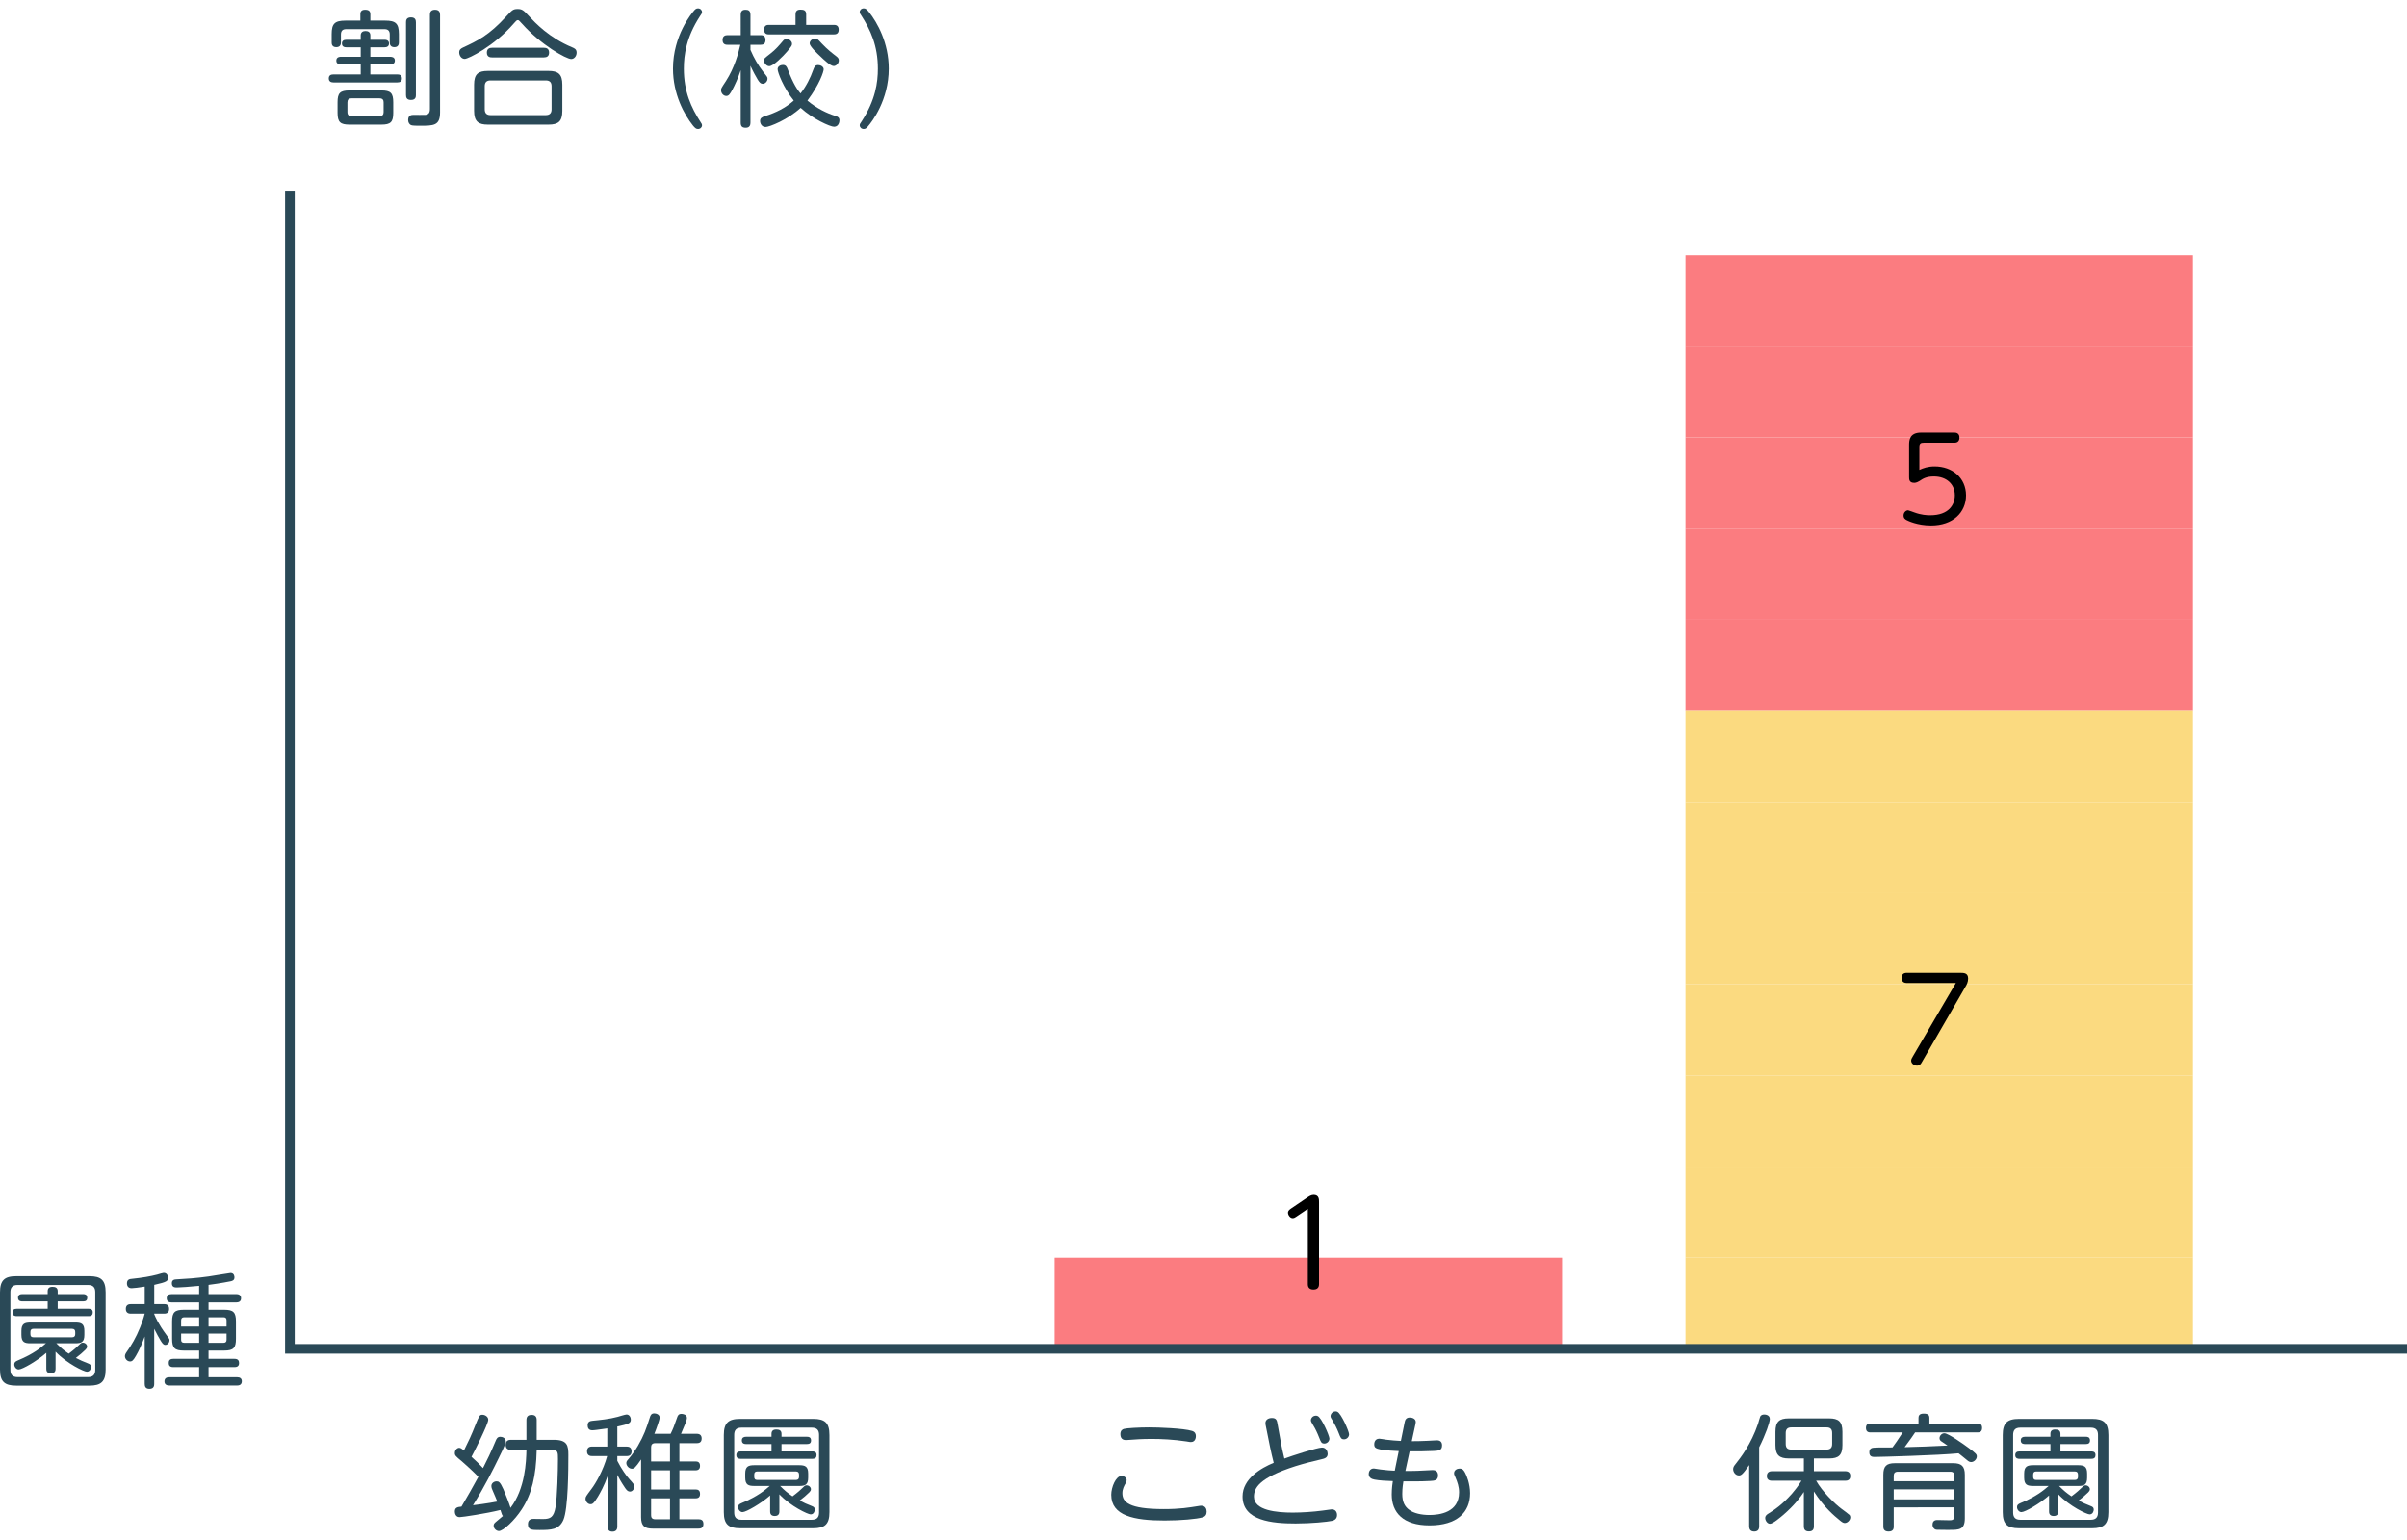 <?xml version="1.0" encoding="utf-8"?>
<!-- Generator: Adobe Illustrator 16.0.4, SVG Export Plug-In . SVG Version: 6.00 Build 0)  -->
<!DOCTYPE svg PUBLIC "-//W3C//DTD SVG 1.1//EN" "http://www.w3.org/Graphics/SVG/1.1/DTD/svg11.dtd">
<svg version="1.1" id="レイヤー_1" xmlns="http://www.w3.org/2000/svg" xmlns:xlink="http://www.w3.org/1999/xlink" x="0px"
	 y="0px" width="250px" height="160px" viewBox="0 0 250 160" enable-background="new 0 0 250 160" xml:space="preserve">
<g>
	<rect x="109.541" y="130.671" fill="#FB7C80" width="52.704" height="9.468"/>
	<rect x="175.065" y="26.521" fill="#FB7C80" width="52.703" height="9.468"/>
	<rect x="175.065" y="35.989" fill="#FB7C80" width="52.703" height="9.469"/>
	<rect x="175.065" y="45.458" fill="#FB7C80" width="52.703" height="9.468"/>
	<rect x="175.065" y="54.926" fill="#FB7C80" width="52.703" height="9.468"/>
	<rect x="175.065" y="64.394" fill="#FB7C80" width="52.703" height="9.469"/>
	<rect x="175.065" y="73.862" fill="#FBDA80" width="52.703" height="9.468"/>
	<rect x="175.065" y="83.33" fill="#FBDA80" width="52.703" height="9.468"/>
	<rect x="175.065" y="92.798" fill="#FBDA80" width="52.703" height="9.468"/>
	<rect x="175.065" y="102.266" fill="#FBDA80" width="52.703" height="9.469"/>
	<rect x="175.065" y="111.734" fill="#FBDA80" width="52.703" height="9.468"/>
	<rect x="175.065" y="121.202" fill="#FBDA80" width="52.703" height="9.468"/>
	<rect x="175.065" y="130.67" fill="#FBDA80" width="52.703" height="9.469"/>
	<polyline fill="none" stroke="#2A4957" stroke-miterlimit="10" points="30.111,19.806 30.111,140.139 250.047,140.139 	"/>
	<g>
		<g>
			<path fill="#2A4957" d="M10.973,142.28c0,1.262-0.48,1.678-1.689,1.678H1.69c-1.209,0-1.69-0.416-1.69-1.678v-8.008
				c0-1.248,0.469-1.678,1.69-1.678h7.593c1.209,0,1.689,0.403,1.689,1.678V142.28z M9.894,134.259c0-0.494-0.221-0.754-0.754-0.754
				H1.82c-0.572,0-0.741,0.312-0.741,0.754v8.061c0,0.481,0.208,0.754,0.741,0.754H9.14c0.507,0,0.754-0.233,0.754-0.754V134.259z
				 M5.993,135.976h3.212c0.104,0,0.429,0,0.429,0.363c0,0.234-0.091,0.403-0.429,0.403H1.729c-0.117,0-0.429-0.013-0.429-0.377
				c0-0.286,0.169-0.39,0.429-0.39h3.224v-0.768H2.302c-0.091,0-0.43,0-0.43-0.377c0-0.312,0.234-0.377,0.43-0.377h2.651v-0.299
				c0-0.299,0.156-0.455,0.494-0.455c0.273,0,0.546,0.064,0.546,0.455v0.299h2.652c0.13,0,0.416,0.014,0.416,0.377
				c0,0.286-0.169,0.377-0.416,0.377H5.993V135.976z M5.772,142.189c0,0.13,0,0.494-0.48,0.494c-0.481,0-0.481-0.351-0.481-0.494
				v-1.638c-0.923,0.818-2.483,1.729-2.873,1.729c-0.234,0-0.455-0.246-0.455-0.52c0-0.234,0.13-0.312,0.364-0.416
				c1.689-0.702,2.431-1.352,2.925-1.781H3.173c-0.611,0-0.949-0.104-0.949-0.871v-0.416c0-0.74,0.325-0.871,0.949-0.871h4.653
				c0.625,0,0.937,0.131,0.937,0.871v0.416c0,0.754-0.312,0.871-0.937,0.871H5.851c0.481,0.48,0.754,0.715,1.287,1.079
				c0.507-0.377,0.91-0.741,1.118-0.949c0.143-0.143,0.208-0.194,0.351-0.194c0.234,0,0.442,0.194,0.442,0.402
				c0,0.131-0.078,0.234-0.169,0.325c-0.26,0.26-0.638,0.585-1.001,0.858c0.363,0.195,0.832,0.402,1.248,0.559
				c0.194,0.078,0.325,0.143,0.325,0.377c0,0.143-0.092,0.494-0.43,0.494c-0.286,0-2.066-0.832-3.25-2.08V142.189z M7.813,138.38
				c0-0.194-0.091-0.324-0.325-0.324H3.472c-0.208,0-0.312,0.104-0.312,0.324v0.234c0,0.195,0.078,0.325,0.312,0.325h4.017
				c0.222,0,0.325-0.117,0.325-0.325V138.38z"/>
			<path fill="#2A4957" d="M16.017,135.494h1.04c0.13,0,0.507,0.013,0.507,0.494c0,0.351-0.194,0.494-0.507,0.494h-1.04v0.052
				c0.117,0.286,0.43,1.027,1.248,2.133c0.338,0.455,0.338,0.455,0.338,0.584c0,0.261-0.208,0.481-0.429,0.481
				c-0.208,0-0.312-0.169-0.48-0.429c-0.156-0.247-0.494-0.871-0.677-1.248v5.693c0,0.17,0,0.547-0.494,0.547
				c-0.455,0-0.493-0.312-0.493-0.547v-4.888c-0.273,0.755-0.625,1.521-0.91,2.003c-0.273,0.467-0.391,0.584-0.611,0.584
				c-0.286,0-0.533-0.26-0.533-0.546c0-0.143,0.052-0.26,0.208-0.481c0.442-0.623,0.937-1.43,1.378-2.534
				c0.312-0.78,0.469-1.392,0.469-1.404h-1.431c-0.13,0-0.533,0-0.533-0.494c0-0.481,0.377-0.494,0.533-0.494h1.431v-1.819
				c-0.533,0.09-1.145,0.168-1.365,0.168c-0.481,0-0.481-0.429-0.481-0.506c0-0.416,0.299-0.455,0.494-0.469
				c1.157-0.117,1.989-0.273,2.639-0.441c0.222-0.065,0.611-0.183,0.677-0.183c0.402,0,0.455,0.39,0.455,0.507
				c0,0.338-0.092,0.442-1.431,0.741V135.494z M21.659,134.454h2.886c0.091,0,0.494,0,0.494,0.43c0,0.351-0.272,0.429-0.494,0.429
				h-2.886v0.767h1.625c0.949,0,1.222,0.26,1.222,1.209v1.808c0,0.937-0.247,1.222-1.222,1.222h-1.625v0.858h2.704
				c0.338,0,0.468,0.169,0.468,0.429c0,0.182-0.052,0.43-0.468,0.43h-2.704v1.053h2.977c0.261,0,0.481,0.104,0.481,0.416
				c0,0.299-0.182,0.441-0.481,0.441h-7.059c-0.273,0-0.494-0.117-0.494-0.429c0-0.286,0.182-0.429,0.494-0.429h3.106v-1.053h-2.69
				c-0.377,0-0.468-0.195-0.468-0.416c0-0.195,0.038-0.442,0.468-0.442h2.69v-0.858h-1.586c-0.936,0-1.222-0.247-1.222-1.222v-1.808
				c0-0.949,0.272-1.209,1.222-1.209h1.586v-0.767h-2.873c-0.233,0-0.494-0.078-0.494-0.429c0-0.299,0.195-0.43,0.494-0.43h2.873
				v-0.857c-0.923,0.091-1.976,0.168-2.288,0.168c-0.221,0-0.546,0-0.546-0.441c0-0.377,0.299-0.391,0.455-0.402
				c0.976-0.053,2.041-0.117,3.342-0.3c0.363-0.052,2.223-0.364,2.301-0.364c0.39,0,0.403,0.391,0.403,0.455
				c0,0.299-0.208,0.364-0.378,0.403c-0.025,0-1.053,0.222-2.313,0.377V134.454z M20.684,136.859h-1.547
				c-0.208,0-0.325,0.091-0.325,0.325v0.637h1.872V136.859z M20.684,139.512v-0.962h-1.872v0.65c0,0.207,0.092,0.312,0.325,0.312
				H20.684z M21.659,136.859v0.962h1.872v-0.637c0-0.234-0.104-0.325-0.312-0.325H21.659z M21.659,139.512h1.56
				c0.208,0,0.312-0.104,0.312-0.312v-0.65h-1.872V139.512z"/>
		</g>
	</g>
	<g>
		<g>
			<path fill="#2A4957" d="M37.464,4.912h-1.482c-0.195,0-0.468-0.052-0.468-0.39c0-0.273,0.169-0.39,0.468-0.39h1.482V3.676
				c0-0.325,0.221-0.455,0.493-0.455c0.286,0,0.508,0.117,0.508,0.455v0.455h1.469c0.325,0,0.468,0.156,0.468,0.39
				c0,0.312-0.247,0.39-0.468,0.39h-1.469v0.988h2.066c0.078,0,0.481,0,0.481,0.39c0,0.351-0.286,0.403-0.481,0.403h-2.066v1.04
				h2.808c0.234,0,0.468,0.078,0.468,0.416c0,0.299-0.169,0.416-0.468,0.416h-6.644c-0.221,0-0.48-0.078-0.48-0.416
				c0-0.299,0.182-0.416,0.48-0.416h2.835v-1.04h-2.08c-0.378,0-0.455-0.234-0.455-0.39c0-0.403,0.39-0.403,0.468-0.403h2.067V4.912
				z M37.425,1.492c0-0.13,0-0.481,0.48-0.481c0.403,0,0.56,0.143,0.56,0.481v0.65h1.533c1.093,0,1.431,0.286,1.431,1.404v0.845
				c0,0.117,0,0.507-0.468,0.507c-0.469,0-0.481-0.364-0.481-0.507V3.585c0-0.39-0.182-0.559-0.559-0.559h-3.952
				c-0.352,0-0.56,0.143-0.56,0.559v0.806c0,0.117,0,0.507-0.48,0.507c-0.481,0-0.481-0.377-0.481-0.507V3.546
				c0-1.079,0.312-1.404,1.43-1.404h1.548V1.492z M40.844,11.724c0,0.962-0.273,1.222-1.235,1.222h-3.302
				c-0.949,0-1.248-0.247-1.248-1.222v-1.105c0-0.949,0.26-1.222,1.248-1.222h3.302c0.949,0,1.235,0.26,1.235,1.222V11.724z
				 M39.843,10.645c0-0.234-0.078-0.429-0.43-0.429h-2.898c-0.299,0-0.43,0.143-0.43,0.416v1.014c0,0.286,0.144,0.416,0.43,0.416
				h2.898c0.312,0,0.43-0.156,0.43-0.416V10.645z M43.196,9.877c0,0.169-0.013,0.507-0.507,0.507c-0.441,0-0.52-0.247-0.52-0.507
				V2.312c0-0.156,0.013-0.507,0.507-0.507c0.455,0,0.52,0.273,0.52,0.507V9.877z M44.652,1.557c0-0.156,0-0.546,0.521-0.546
				c0.468,0,0.533,0.299,0.533,0.546v10.115c0,1.391-0.663,1.391-2.106,1.391c-0.221,0-0.78,0-0.91-0.065
				c-0.169-0.078-0.299-0.273-0.299-0.533c0-0.533,0.403-0.533,0.572-0.533c0.194,0,1.065,0.013,1.234,0
				c0.222-0.026,0.455-0.117,0.455-0.611V1.557z"/>
			<path fill="#2A4957" d="M53.337,2.467c-1.989,2.301-4.681,3.653-5.07,3.653c-0.338,0-0.572-0.338-0.572-0.676
				c0-0.299,0.183-0.403,0.391-0.507c1.481-0.689,2.704-1.261,4.498-3.237c0.585-0.637,0.702-0.767,1.183-0.767
				c0.469,0,0.624,0.143,1.196,0.767c0.572,0.611,2.054,2.223,4.485,3.224c0.208,0.091,0.441,0.182,0.441,0.546
				c0,0.351-0.246,0.663-0.559,0.663c-0.52,0-3.146-1.469-5.096-3.653c-0.312-0.338-0.339-0.377-0.442-0.39
				C53.662,2.09,53.571,2.194,53.337,2.467z M58.407,11.516c0,1.105-0.429,1.43-1.431,1.43h-6.305c-0.975,0-1.43-0.312-1.43-1.43
				V8.798c0-1.105,0.429-1.43,1.43-1.43h6.305c0.988,0,1.431,0.325,1.431,1.43V11.516z M57.289,8.955
				c0-0.416-0.208-0.598-0.598-0.598h-5.746c-0.391,0-0.599,0.182-0.599,0.598v2.392c0,0.403,0.195,0.611,0.599,0.611h5.746
				c0.402,0,0.598-0.208,0.598-0.598V8.955z M56.483,4.963c0.182,0,0.546,0.026,0.546,0.494c0,0.403-0.247,0.507-0.546,0.507h-5.369
				c-0.144,0-0.547,0-0.547-0.494c0-0.442,0.312-0.507,0.547-0.507H56.483z"/>
			<path fill="#2A4957" d="M72.784,12.712c0.065,0.091,0.13,0.182,0.13,0.312c0,0.195-0.169,0.377-0.416,0.377
				c-0.194,0-0.299-0.091-0.52-0.351c-0.923-1.157-2.08-3.276-2.08-5.916c0-3.458,1.977-5.785,2.158-5.993
				c0.143-0.182,0.26-0.273,0.441-0.273c0.247,0,0.416,0.182,0.416,0.377c0,0.13-0.025,0.169-0.207,0.429
				c-1.431,2.197-1.678,4.03-1.678,5.46C71.029,9.527,71.783,11.165,72.784,12.712z"/>
			<path fill="#2A4957" d="M77.945,12.738c0,0.195-0.039,0.533-0.48,0.533c-0.352,0-0.533-0.117-0.533-0.533V7.291
				c-0.26,0.806-0.624,1.573-0.858,2.015c-0.26,0.481-0.39,0.663-0.637,0.663c-0.299,0-0.546-0.286-0.546-0.598
				c0-0.182,0.013-0.195,0.507-0.949c0.897-1.391,1.3-2.925,1.495-3.77h-1.313c-0.143,0-0.532,0-0.532-0.494
				c0-0.442,0.285-0.507,0.532-0.507h1.353V1.544c0-0.182,0.013-0.533,0.48-0.533c0.286,0,0.533,0.065,0.533,0.533V3.65h1.054
				c0.182,0,0.507,0.026,0.507,0.494c0,0.429-0.247,0.507-0.507,0.507h-1.054v0.533c0.364,0.858,0.807,1.612,1.301,2.249
				c0.468,0.585,0.468,0.585,0.468,0.754c0,0.26-0.234,0.52-0.494,0.52c-0.221,0-0.338-0.143-0.521-0.429
				c-0.155-0.247-0.546-0.962-0.754-1.443V12.738z M84.472,7.239c0.104-0.286,0.195-0.481,0.507-0.481
				c0.261,0,0.572,0.169,0.572,0.442c0,0.221-0.403,1.534-1.689,3.25c0.948,0.806,2.08,1.339,2.859,1.573
				c0.299,0.091,0.469,0.182,0.469,0.481c0,0.156-0.078,0.663-0.56,0.663c-0.403,0-2.21-0.806-3.471-1.963
				c-1.301,1.209-3.237,1.989-3.641,1.989c-0.416,0-0.572-0.377-0.572-0.624c0-0.299,0.183-0.403,0.546-0.52
				c1.079-0.338,2.106-0.845,2.951-1.599c-1.078-1.352-1.677-2.938-1.677-3.263c0-0.312,0.325-0.442,0.546-0.442
				c0.312,0,0.416,0.208,0.494,0.429c0.611,1.612,1.053,2.197,1.339,2.535C83.73,8.968,84.16,8.123,84.472,7.239z M81.742,5.367
				c-0.403,0.468-1.418,1.508-1.847,1.508c-0.272,0-0.546-0.312-0.546-0.585c0-0.208,0.013-0.208,0.676-0.728
				c0.508-0.39,0.91-0.858,1.274-1.287c0.078-0.104,0.195-0.234,0.403-0.234c0.285,0,0.559,0.26,0.559,0.494
				C82.262,4.704,82.262,4.755,81.742,5.367z M86.604,2.584c0.131,0,0.508,0,0.508,0.494c0,0.468-0.325,0.494-0.508,0.494h-6.747
				c-0.143,0-0.494,0-0.494-0.494c0-0.481,0.325-0.494,0.494-0.494h2.77V1.492c0-0.208,0.052-0.494,0.507-0.494
				c0.364,0,0.598,0.078,0.598,0.494v1.092H86.604z M85.355,4.521c0.572,0.611,1.132,1.04,1.521,1.339
				c0.143,0.117,0.247,0.208,0.247,0.416c0,0.312-0.273,0.585-0.533,0.585c-0.338,0-1.04-0.676-1.378-1.001
				c-0.351-0.325-1.118-1.053-1.118-1.352c0-0.26,0.26-0.507,0.599-0.507C84.875,4.001,84.927,4.053,85.355,4.521z"/>
			<path fill="#2A4957" d="M89.424,1.557c-0.064-0.091-0.13-0.182-0.13-0.312c0-0.195,0.169-0.377,0.416-0.377
				c0.195,0,0.299,0.091,0.521,0.351c0.896,1.118,2.08,3.237,2.08,5.915c0,3.263-1.742,5.513-2.158,5.994
				c-0.156,0.182-0.261,0.273-0.442,0.273c-0.247,0-0.416-0.182-0.416-0.377c0-0.13,0.026-0.169,0.208-0.429
				c1.43-2.197,1.677-4.03,1.677-5.46C91.179,4.755,90.425,3.104,89.424,1.557z"/>
		</g>
	</g>
	<g>
		<g>
			<path fill="#2A4957" d="M55.743,150.63c-0.064,2.742-0.52,4.589-1.547,6.175c-0.754,1.171-1.937,2.263-2.379,2.263
				c-0.247,0-0.546-0.234-0.546-0.56c0-0.144,0.052-0.233,0.221-0.377c0.104-0.091,0.624-0.521,0.741-0.624
				c-0.091-0.104-0.104-0.156-0.26-0.624c-1.443,0.364-3.965,0.741-4.238,0.741c-0.429,0-0.494-0.43-0.494-0.572
				c0-0.441,0.299-0.48,0.689-0.52c0.61-1.015,1.183-2.055,1.755-3.095c-0.468-0.493-1.392-1.339-1.716-1.612
				c-0.65-0.533-0.729-0.623-0.729-0.857c0-0.312,0.234-0.546,0.455-0.546c0.143,0,0.273,0.104,0.494,0.272
				c0.52-1.053,0.754-1.533,1.183-2.626c0.391-0.962,0.43-1.079,0.729-1.079c0.26,0,0.61,0.195,0.61,0.521
				c0,0.454-1.572,3.549-1.741,3.848c0.416,0.364,0.818,0.755,1.195,1.171c0.455-0.885,0.807-1.613,1.301-2.796
				c0.091-0.233,0.194-0.455,0.493-0.455c0.156,0,0.572,0.078,0.572,0.494c0,0.261-0.572,1.392-0.754,1.755
				c-0.494,1.014-1.443,2.926-2.652,4.862c0,0,1.717-0.208,2.522-0.39c-0.091-0.247-0.286-0.676-0.455-1.079
				c-0.091-0.195-0.156-0.364-0.156-0.533c0-0.286,0.273-0.481,0.533-0.481c0.208,0,0.364,0.026,0.715,0.819
				c0.222,0.521,0.599,1.47,0.741,1.938c1.534-2.015,1.625-4.823,1.651-6.032h-1.6c-0.143,0-0.559,0-0.559-0.521
				c0-0.52,0.429-0.52,0.559-0.52h1.6v-2.042c0-0.389,0.182-0.545,0.559-0.545c0.507,0,0.507,0.416,0.507,0.545v2.042h1.769
				c1.43,0,1.521,0.61,1.521,1.586c0,1.378-0.013,5.59-0.52,6.747c-0.455,1.027-1.3,1.04-2.496,1.04c-0.78,0-1.183,0-1.183-0.61
				c0-0.547,0.441-0.547,0.571-0.547c0.144,0,0.846,0.014,1.001,0.014c0.768,0,1.118-0.183,1.301-1.274
				c0.169-0.988,0.247-3.796,0.247-4.953c0-0.663,0-0.962-0.586-0.962H55.743z"/>
			<path fill="#2A4957" d="M64.116,150.292h0.975c0.26,0,0.507,0.104,0.507,0.494c0,0.338-0.169,0.494-0.507,0.494h-0.975v0.493
				c0.429,0.858,0.987,1.626,1.248,1.898c0.468,0.521,0.52,0.585,0.52,0.78c0,0.233-0.182,0.52-0.455,0.52
				c-0.208,0-0.338-0.143-0.494-0.363c-0.104-0.156-0.48-0.703-0.818-1.379v5.369c0,0.144-0.014,0.533-0.508,0.533
				c-0.39,0-0.494-0.247-0.494-0.533v-5.252c-0.363,1.027-0.754,1.717-1.014,2.158c-0.441,0.729-0.585,0.779-0.767,0.779
				c-0.286,0-0.521-0.299-0.521-0.571c0-0.195,0.065-0.272,0.637-1.04c0.416-0.546,1.21-1.911,1.612-3.393h-1.547
				c-0.143,0-0.546,0-0.546-0.494s0.403-0.494,0.546-0.494h1.561v-1.885c-0.937,0.129-1.326,0.194-1.561,0.194
				c-0.403,0-0.481-0.286-0.481-0.521c0-0.402,0.286-0.441,0.521-0.468c0.767-0.077,1.729-0.169,2.587-0.403
				c0.156-0.039,0.793-0.246,0.937-0.246c0.312,0,0.441,0.324,0.441,0.533c0,0.402-0.312,0.48-1.403,0.715V150.292z M66.586,151.631
				c-0.611,0.897-0.741,0.962-0.962,0.962c-0.299,0-0.572-0.312-0.572-0.585c0-0.156,0.065-0.247,0.221-0.416
				c0.391-0.468,0.702-0.897,0.976-1.365c0.649-1.131,0.845-1.716,1.248-2.964c0.064-0.221,0.156-0.416,0.455-0.416
				c0.194,0,0.559,0.104,0.559,0.429c0,0.169-0.104,0.455-0.182,0.702c-0.117,0.338-0.247,0.715-0.364,0.988h1.69
				c0.272-0.559,0.325-0.702,0.649-1.625c0.078-0.247,0.156-0.442,0.469-0.442c0.13,0,0.571,0.052,0.571,0.416
				c0,0.247-0.233,0.78-0.61,1.651h1.611c0.325,0,0.533,0.13,0.533,0.494c0,0.48-0.377,0.48-0.546,0.48h-1.768v1.898h1.664
				c0.208,0,0.48,0.039,0.48,0.468c0,0.442-0.338,0.455-0.48,0.455h-1.664v1.989h1.664c0.26,0,0.48,0.078,0.48,0.468
				c0,0.429-0.299,0.455-0.48,0.455h-1.664v2.171h1.963c0.312,0,0.533,0.092,0.533,0.494c0,0.455-0.325,0.48-0.533,0.48h-4.732
				c-0.845,0-1.209-0.272-1.209-1.195V151.631z M67.626,151.839h1.963v-1.898h-1.547c-0.325,0-0.416,0.195-0.416,0.43V151.839z
				 M69.589,152.762h-1.963v1.989h1.963V152.762z M69.589,157.845v-2.171h-1.963v1.742c0,0.208,0.064,0.429,0.416,0.429H69.589z"/>
			<path fill="#2A4957" d="M86.15,157.104c0,1.26-0.48,1.676-1.69,1.676h-7.592c-1.209,0-1.69-0.416-1.69-1.676v-8.009
				c0-1.248,0.469-1.677,1.69-1.677h7.592c1.21,0,1.69,0.402,1.69,1.677V157.104z M85.071,149.083c0-0.494-0.221-0.754-0.754-0.754
				h-7.319c-0.572,0-0.741,0.312-0.741,0.754v8.061c0,0.48,0.208,0.754,0.741,0.754h7.319c0.507,0,0.754-0.234,0.754-0.754V149.083z
				 M81.171,150.799h3.212c0.104,0,0.429,0,0.429,0.364c0,0.233-0.091,0.402-0.429,0.402h-7.476c-0.117,0-0.429-0.013-0.429-0.377
				c0-0.285,0.169-0.39,0.429-0.39h3.224v-0.767h-2.651c-0.092,0-0.43,0-0.43-0.377c0-0.312,0.234-0.378,0.43-0.378h2.651v-0.299
				c0-0.299,0.156-0.455,0.494-0.455c0.273,0,0.546,0.065,0.546,0.455v0.299h2.652c0.13,0,0.416,0.013,0.416,0.378
				c0,0.285-0.169,0.377-0.416,0.377h-2.652V150.799z M80.95,157.013c0,0.131,0,0.494-0.48,0.494c-0.481,0-0.481-0.352-0.481-0.494
				v-1.638c-0.923,0.819-2.483,1.729-2.873,1.729c-0.234,0-0.455-0.248-0.455-0.521c0-0.234,0.13-0.312,0.364-0.416
				c1.689-0.702,2.431-1.353,2.925-1.781h-1.599c-0.611,0-0.949-0.104-0.949-0.871V153.1c0-0.741,0.325-0.871,0.949-0.871h4.654
				c0.623,0,0.936,0.13,0.936,0.871v0.416c0,0.754-0.312,0.871-0.936,0.871h-1.977c0.481,0.481,0.754,0.715,1.287,1.079
				c0.507-0.377,0.91-0.741,1.118-0.949c0.143-0.143,0.208-0.195,0.351-0.195c0.234,0,0.442,0.195,0.442,0.403
				c0,0.13-0.078,0.234-0.169,0.325c-0.26,0.26-0.637,0.585-1.001,0.857c0.364,0.195,0.832,0.404,1.248,0.56
				c0.194,0.078,0.325,0.144,0.325,0.377c0,0.144-0.092,0.494-0.43,0.494c-0.286,0-2.066-0.832-3.25-2.08V157.013z M82.991,153.204
				c0-0.195-0.091-0.325-0.325-0.325h-4.017c-0.208,0-0.312,0.104-0.312,0.325v0.233c0,0.195,0.078,0.325,0.312,0.325h4.017
				c0.222,0,0.325-0.117,0.325-0.325V153.204z"/>
		</g>
	</g>
	<g>
		<g>
			<path fill="#2A4957" d="M124.442,156.479c0.129-0.025,0.234-0.039,0.324-0.039c0.43,0,0.561,0.338,0.561,0.611
				c0,0.312-0.131,0.508-0.43,0.598c-0.572,0.17-2.25,0.326-3.94,0.326c-3.197,0-5.538-0.494-5.538-2.666
				c0-0.806,0.481-1.963,1.066-1.963c0.273,0,0.533,0.182,0.533,0.441c0,0.104-0.039,0.195-0.091,0.287
				c-0.183,0.324-0.352,0.637-0.352,1.065c0,0.91,0.637,1.651,4.304,1.651C122.608,156.792,123.519,156.623,124.442,156.479z
				 M116.745,148.458c0.247-0.078,1.547-0.155,2.626-0.155c0.91,0,3.55,0.091,4.434,0.364c0.338,0.104,0.402,0.338,0.402,0.533
				c0,0.064,0,0.623-0.52,0.623c-0.104,0-0.143-0.013-0.456-0.064c-1.365-0.208-2.626-0.26-3.627-0.26
				c-1.04,0-1.703,0.052-2.405,0.104c-0.117,0.014-0.194,0.014-0.221,0.014c-0.156,0-0.611,0-0.611-0.611
				C116.368,148.614,116.59,148.497,116.745,148.458z"/>
			<path fill="#2A4957" d="M133.075,150.071c0.012,0.064,0.154,0.818,0.324,1.469c0.74-0.273,3.393-1.145,3.914-1.145
				c0.453,0,0.584,0.442,0.584,0.65c0,0.402-0.299,0.494-0.715,0.585c-0.74,0.169-1.689,0.403-2.639,0.702
				c-3.822,1.222-4.303,2.301-4.303,3.172c0,1.443,2.404,1.65,4.029,1.65c0.924,0,2.105-0.077,3.08-0.207
				c0.625-0.092,0.898-0.131,0.963-0.131c0.547,0,0.559,0.508,0.559,0.586c0,0.429-0.311,0.559-0.533,0.61
				c-0.467,0.104-2.158,0.273-3.77,0.273c-2.418,0-5.512-0.273-5.512-2.808c0-1.859,1.949-2.965,3.236-3.498
				c-0.129-0.533-0.273-1.092-0.377-1.625l-0.428-2.132c-0.027-0.104-0.053-0.247-0.053-0.377c0-0.325,0.285-0.521,0.676-0.521
				c0.469,0,0.52,0.26,0.586,0.65L133.075,150.071z M138.079,149.46c0,0.285-0.246,0.52-0.52,0.52c-0.312,0-0.363-0.156-0.547-0.624
				c-0.182-0.468-0.389-0.91-0.648-1.326c-0.145-0.247-0.209-0.351-0.209-0.468c0-0.195,0.17-0.48,0.533-0.48
				c0.053,0,0.117,0.013,0.17,0.039C137.26,147.275,138.079,149.174,138.079,149.46z M140.12,149.018
				c0,0.286-0.246,0.521-0.52,0.521c-0.312,0-0.363-0.156-0.547-0.625c-0.221-0.571-0.467-1.026-0.648-1.326
				c-0.156-0.246-0.209-0.338-0.209-0.455c0-0.194,0.17-0.493,0.533-0.493c0.053,0,0.117,0.013,0.17,0.039
				C139.301,146.847,140.12,148.719,140.12,149.018z"/>
			<path fill="#2A4957" d="M145.969,152.827c0.195,0,0.455,0.013,1.248-0.014c0.26,0,1.365-0.078,1.586-0.078
				c0.248,0,0.559,0.092,0.559,0.56c0,0.521-0.377,0.546-0.805,0.571c-1.002,0.065-2.613,0.039-2.795,0.039
				c-0.117,0.715-0.117,1.145-0.117,1.313c0,0.819,0.246,1.313,0.74,1.664c0.455,0.338,1.234,0.521,2.08,0.521
				c1.053,0,3.082-0.26,3.082-2.354c0-0.598-0.184-1.092-0.365-1.521c-0.143-0.324-0.156-0.363-0.156-0.468
				c0-0.338,0.338-0.481,0.572-0.481c0.338,0,0.455,0.222,0.572,0.43c0.156,0.273,0.52,1.157,0.52,2.132
				c0,1.976-1.352,3.341-4.211,3.341c-2.77,0-3.928-1.352-3.928-3.211c0-0.104,0-0.676,0.117-1.391
				c-0.701-0.026-1.365-0.053-1.896-0.156c-0.287-0.052-0.611-0.182-0.611-0.585c0-0.104,0.051-0.571,0.533-0.571
				c0.012,0,0.648,0.104,0.676,0.104c0.545,0.078,1.17,0.117,1.494,0.13l0.416-2.041c-2.482-0.104-2.547-0.312-2.547-0.716
				c0-0.038,0-0.571,0.533-0.571c0.104,0,0.609,0.091,0.715,0.104c0.52,0.064,1.014,0.104,1.52,0.129l0.391-1.924
				c0.039-0.221,0.131-0.507,0.533-0.507c0.246,0,0.623,0.117,0.623,0.468c0,0.065-0.012,0.131-0.025,0.195l-0.391,1.794
				c0.533,0,1.094-0.013,1.627-0.039c0.154,0,0.832-0.052,0.975-0.052c0.416,0,0.545,0.234,0.545,0.533
				c0,0.52-0.363,0.546-0.844,0.572c-0.689,0.039-1.82,0.052-2.523,0.039L145.969,152.827z"/>
		</g>
	</g>
	<g>
		<g>
			<path fill="#2A4957" d="M182.715,158.56c0,0.144,0,0.56-0.508,0.56c-0.48,0-0.531-0.339-0.531-0.56v-6.344
				c-0.678,0.988-0.846,1.079-1.066,1.079c-0.352,0-0.598-0.351-0.598-0.65c0-0.194,0.076-0.325,0.246-0.532
				c0.533-0.677,1.6-2.029,2.34-4.187c0.039-0.117,0.17-0.624,0.221-0.729c0.078-0.194,0.273-0.233,0.43-0.233
				c0.025,0,0.572,0,0.572,0.468c0,0.338-0.43,1.586-1.105,2.938V158.56z M188.397,152.853h3.25c0.129,0,0.533,0.014,0.533,0.494
				c0,0.469-0.352,0.494-0.533,0.494h-3.016c0.637,1.131,1.91,2.379,2.639,2.925c0.129,0.091,0.779,0.572,0.832,0.638
				c0.039,0.052,0.078,0.129,0.078,0.233c0,0.312-0.299,0.599-0.572,0.599c-0.143,0-0.26-0.065-0.469-0.234
				c-0.662-0.546-1.664-1.365-2.742-3.042v3.601c0,0.209-0.027,0.547-0.508,0.547c-0.467,0-0.533-0.273-0.533-0.547v-3.549
				c-0.389,0.585-0.988,1.378-2.105,2.354c-0.352,0.299-1.105,0.949-1.418,0.949c-0.271,0-0.492-0.338-0.492-0.599
				c0-0.247,0.182-0.364,0.324-0.455c0.611-0.377,1.43-0.91,2.471-2.093c0.221-0.26,0.598-0.715,0.975-1.326h-3.055
				c-0.117,0-0.547,0-0.547-0.48c0-0.494,0.416-0.508,0.547-0.508h3.301v-1.326h-1.559c-0.988,0-1.393-0.351-1.393-1.391v-1.378
				c0-1.054,0.404-1.392,1.393-1.392h4.186c0.949,0,1.377,0.312,1.377,1.392v1.378c0,1.053-0.402,1.391-1.377,1.391h-1.586V152.853z
				 M190.295,148.888c0-0.403-0.184-0.585-0.572-0.585h-3.666c-0.391,0-0.586,0.182-0.586,0.585v1.131
				c0,0.43,0.209,0.585,0.586,0.585h3.666c0.363,0,0.572-0.169,0.572-0.585V148.888z"/>
			<path fill="#2A4957" d="M194.299,148.823c-0.145,0-0.494,0-0.494-0.469c0-0.441,0.311-0.455,0.494-0.455h4.965v-0.559
				c0-0.182,0.027-0.469,0.521-0.469c0.467,0,0.609,0.131,0.609,0.469v0.559h4.98c0.182,0,0.494,0,0.494,0.455
				c0,0.441-0.287,0.469-0.494,0.469h-6.461c-0.184,0.272-0.494,0.74-1.092,1.533c1.416-0.039,2.717-0.078,4.459-0.169
				c-0.092-0.065-0.664-0.442-0.689-0.468c-0.064-0.053-0.143-0.143-0.143-0.299c0-0.247,0.221-0.508,0.506-0.508
				c0.404,0,2.029,1.158,2.535,1.535c0.754,0.559,0.832,0.662,0.832,0.871c0,0.299-0.299,0.584-0.584,0.584
				c-0.17,0-0.287-0.078-0.455-0.221c-0.561-0.468-0.729-0.585-0.859-0.689c-2.092,0.209-8.215,0.377-8.697,0.377
				c-0.221,0-0.572,0-0.572-0.48c0-0.441,0.326-0.468,0.482-0.48c0.533-0.039,1.391-0.014,1.924-0.026
				c0.234-0.312,0.611-0.845,1.066-1.56H194.299z M196.69,156.61v1.976c0,0.169,0,0.533-0.531,0.533
				c-0.521,0-0.547-0.325-0.547-0.533v-5.369c0-0.871,0.312-1.196,1.195-1.196h6.059c0.857,0,1.209,0.312,1.209,1.196v4.537
				c0,1.196-0.611,1.196-1.6,1.196h-0.389c-1.014,0-1.027,0-1.158-0.092c-0.182-0.129-0.207-0.351-0.207-0.441
				c0-0.494,0.377-0.494,0.533-0.494c0.195,0,1.066,0.025,1.234,0.025c0.248,0,0.508-0.025,0.508-0.428v-0.91H196.69z
				 M196.69,153.893h6.307v-0.559c0-0.247-0.105-0.429-0.416-0.429h-5.461c-0.312,0-0.43,0.155-0.43,0.429V153.893z
				 M202.997,154.737h-6.307v1.041h6.307V154.737z"/>
			<path fill="#2A4957" d="M218.985,157.104c0,1.26-0.48,1.676-1.689,1.676h-7.592c-1.209,0-1.691-0.416-1.691-1.676v-8.009
				c0-1.248,0.469-1.677,1.691-1.677h7.592c1.209,0,1.689,0.402,1.689,1.677V157.104z M217.907,149.083
				c0-0.494-0.221-0.754-0.754-0.754h-7.32c-0.572,0-0.74,0.312-0.74,0.754v8.061c0,0.48,0.207,0.754,0.74,0.754h7.32
				c0.506,0,0.754-0.234,0.754-0.754V149.083z M214.006,150.799h3.211c0.104,0,0.43,0,0.43,0.364c0,0.233-0.092,0.402-0.43,0.402
				h-7.475c-0.117,0-0.43-0.013-0.43-0.377c0-0.285,0.17-0.39,0.43-0.39h3.223v-0.767h-2.65c-0.092,0-0.43,0-0.43-0.377
				c0-0.312,0.234-0.378,0.43-0.378h2.65v-0.299c0-0.299,0.156-0.455,0.494-0.455c0.273,0,0.547,0.065,0.547,0.455v0.299h2.652
				c0.129,0,0.416,0.013,0.416,0.378c0,0.285-0.17,0.377-0.416,0.377h-2.652V150.799z M213.786,157.013c0,0.131,0,0.494-0.48,0.494
				c-0.482,0-0.482-0.352-0.482-0.494v-1.638c-0.922,0.819-2.482,1.729-2.873,1.729c-0.234,0-0.455-0.248-0.455-0.521
				c0-0.234,0.131-0.312,0.365-0.416c1.689-0.702,2.43-1.353,2.924-1.781h-1.598c-0.611,0-0.949-0.104-0.949-0.871V153.1
				c0-0.741,0.324-0.871,0.949-0.871h4.654c0.623,0,0.936,0.13,0.936,0.871v0.416c0,0.754-0.312,0.871-0.936,0.871h-1.977
				c0.48,0.481,0.754,0.715,1.287,1.079c0.506-0.377,0.91-0.741,1.117-0.949c0.143-0.143,0.209-0.195,0.352-0.195
				c0.234,0,0.441,0.195,0.441,0.403c0,0.13-0.078,0.234-0.168,0.325c-0.26,0.26-0.637,0.585-1.002,0.857
				c0.365,0.195,0.832,0.404,1.248,0.56c0.195,0.078,0.326,0.144,0.326,0.377c0,0.144-0.092,0.494-0.43,0.494
				c-0.287,0-2.066-0.832-3.25-2.08V157.013z M215.827,153.204c0-0.195-0.092-0.325-0.326-0.325h-4.016
				c-0.209,0-0.312,0.104-0.312,0.325v0.233c0,0.195,0.078,0.325,0.312,0.325h4.016c0.223,0,0.326-0.117,0.326-0.325V153.204z"/>
		</g>
	</g>
	<g>
		<path d="M134.627,126.411c-0.084,0.061-0.217,0.145-0.359,0.145c-0.275,0-0.492-0.324-0.492-0.564
			c0-0.203,0.168-0.323,0.324-0.432l1.68-1.139c0.18-0.12,0.406-0.275,0.658-0.275c0.564,0,0.564,0.455,0.564,0.755v8.527
			c0,0.479-0.359,0.552-0.576,0.552c-0.396,0-0.588-0.204-0.588-0.552v-7.831L134.627,126.411z"/>
	</g>
	<g>
		<path d="M198.036,102.126c-0.48,0-0.527-0.371-0.527-0.527c0-0.336,0.18-0.527,0.527-0.527h5.553c0.371,0,0.828,0,0.828,0.588
			c0,0.383-0.156,0.659-0.289,0.875l-4.51,7.809c-0.119,0.215-0.215,0.371-0.516,0.371c-0.322,0-0.6-0.24-0.6-0.516
			c0-0.145,0.061-0.252,0.168-0.432l4.475-7.641H198.036z"/>
	</g>
	<g>
		<path d="M198.288,46.266c0-0.444,0-1.319,1.234-1.319H203c0.469,0,0.516,0.36,0.516,0.516c0,0.348-0.18,0.54-0.516,0.54h-3.189
			c-0.312,0-0.457,0.072-0.457,0.444v2.375c0.408-0.18,0.863-0.359,1.584-0.359c1.834,0,3.25,1.175,3.262,2.998
			c0,1.787-1.367,3.13-3.633,3.13c-1.439,0-2.412-0.492-2.508-0.54c-0.168-0.084-0.348-0.192-0.348-0.492
			c0-0.312,0.24-0.54,0.469-0.54c0.047,0,0.6,0.204,0.635,0.216c0.744,0.276,1.318,0.3,1.668,0.3c1.93,0,2.553-1.103,2.553-2.075
			c0-1.175-0.875-1.955-2.182-1.955c-0.768,0-1.127,0.228-1.463,0.456c-0.324,0.204-0.504,0.204-0.576,0.204
			c-0.527,0-0.527-0.372-0.527-0.6V46.266z"/>
	</g>
</g>
</svg>
